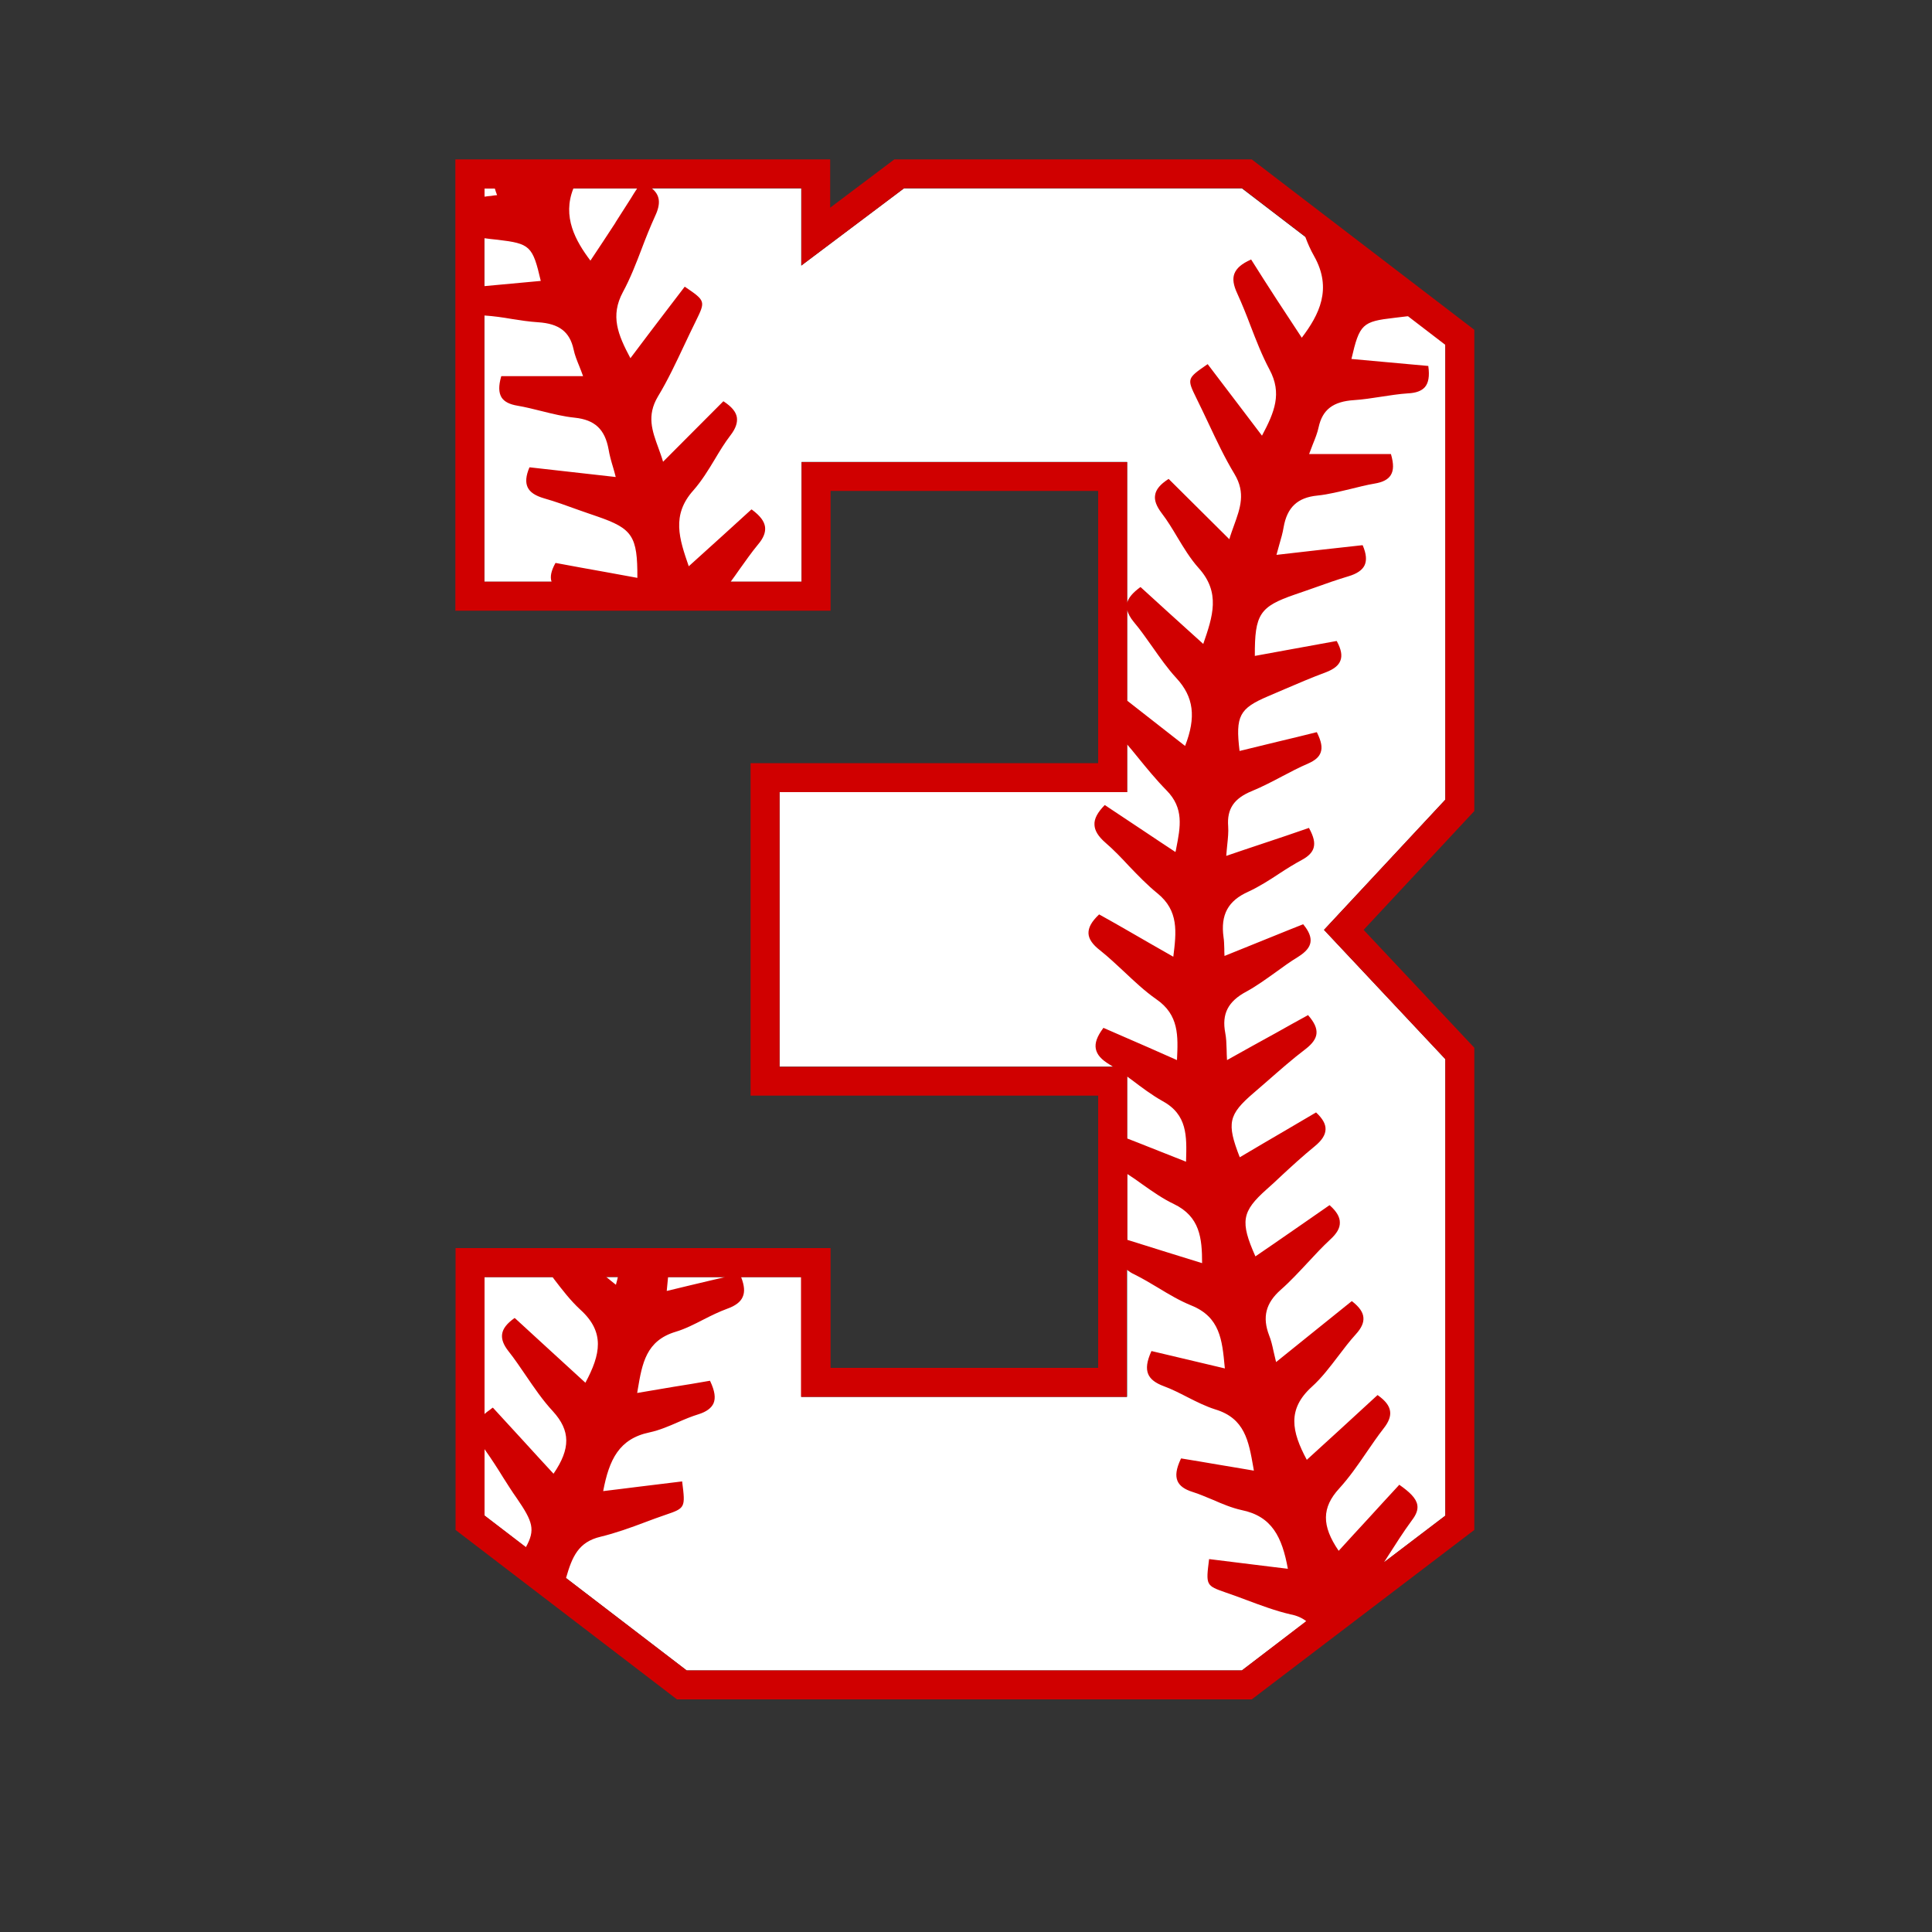 <?xml version="1.0" encoding="utf-8"?>
<!-- Generator: Adobe Illustrator 23.0.1, SVG Export Plug-In . SVG Version: 6.00 Build 0)  -->
<svg version="1.1" id="Layer_1" xmlns="http://www.w3.org/2000/svg" xmlns:xlink="http://www.w3.org/1999/xlink" x="0px" y="0px"
	 width="1000px" height="1000px" viewBox="0 0 1000 1000" style="enable-background:new 0 0 1000 1000;" xml:space="preserve">
<rect x="0" y="0" width="1000" height="1000" fill="#333333" stroke="none"/>
<style type="text/css">
	.st0{fill:#FFFFFF;}
	.st1{fill:#D00000;}
</style>
<g>
	<path class="st0" d="M748.1,784.5l-105.3,80.1H355.4l-104.6-80.1V661h164v62h168.6V552.1H403.5V410h179.9V239.1H414.9v62H250.7
		V97.5h164v40l53.2-40h174.9l105.3,80.6v235.8l-62.8,67.4l62.8,66.9L748.1,784.5L748.1,784.5z"/>
	<path class="st1" d="M763.1,170.7L647.9,82.5h-185l-33.2,25v-25h-194v233.6h194.2v-62h138.5V395H388.5v172.1h179.9V708H429.9v-62
		H235.8v145.9l114.6,87.7h297.5l115.2-87.7V542.3l-57.3-61l57.3-61.5V170.7z M250.7,123.3L250.7,123.3c2.3,0.3,4.6,0.6,6.9,0.8
		c16.8,2,18.1,3.2,22.3,21.3c-9.8,0.9-19.5,1.8-29.2,2.7V123.3z M296.8,97.5h33c-1.2,1.8-2.3,3.6-3.4,5.4c-2.7,4.2-5.2,8.2-7.8,12.2
		l0,0.1c-4.2,6.4-8.5,13-13,19.7C297.9,124.7,290.9,112.2,296.8,97.5z M256.1,97.5c0.2,0.6,0.4,1.3,0.6,1.9c0.2,0.5,0.4,1.1,0.6,1.6
		c-1,0.1-2.1,0.2-3.1,0.4c-1.1,0.1-2.3,0.2-3.4,0.4v-4.2H256.1z M250.7,163.3c4.8,0.3,9.6,1,14.2,1.8c4.4,0.7,9,1.4,13.6,1.7
		c10.9,0.7,16.4,4.9,18.4,14.1c0.6,2.9,1.7,5.6,3,8.8c0.6,1.6,1.3,3.2,1.9,5h-42.3l-0.1,0.2c-1.4,4.9-1.3,8.3,0.2,10.8
		c1.4,2.2,4.1,3.6,8.3,4.3c4.2,0.7,8.4,1.8,12.5,2.8c5.6,1.4,11.3,2.8,17.1,3.4c10.4,1.1,15.6,6,17.5,16.4c0.5,3,1.3,5.9,2.3,9.2
		c0.5,1.6,0.9,3.2,1.4,5.1c-16.8-1.9-30.9-3.5-44.4-5l-0.2,0L274,242c-1.8,4.3-2.1,7.6-0.9,10.2c1.2,2.6,4,4.4,8.4,5.7
		c6,1.7,12,3.9,17.8,6c3.2,1.1,6.5,2.3,9.8,3.4c18.3,6.3,20.9,10.2,20.8,31.8c-5.5-1-11-2-16.4-3c-8.5-1.5-17.2-3.1-25.8-4.7l-0.2,0
		l-0.1,0.2c-2.1,3.8-2.8,7-1.9,9.5l0,0h-34.8V163.3z M414.9,239.1v62h-36.7c1.5-2.1,3.1-4.2,4.5-6.3c3.1-4.3,6.2-8.8,9.6-12.9
		c2.9-3.4,4-6.3,3.7-9.1c-0.4-3-2.5-5.8-6.8-9l-0.2-0.1l-0.2,0.1c-9.2,8.4-19.2,17.5-32.3,29.3c-4.9-14.2-9.1-26.5,2.4-39.3
		c4.3-4.9,7.8-10.6,11.1-16.1c2.5-4.2,5.1-8.5,8.1-12.4c2.7-3.5,3.7-6.5,3.3-9.3c-0.5-2.9-2.7-5.5-6.8-8.2l-0.2-0.1L343.2,239
		c-0.7-2.5-1.6-4.8-2.4-7.1c-3.3-9-6.1-16.8-0.3-26.6c5.1-8.4,9.4-17.6,13.6-26.5c2-4.2,4-8.5,6.1-12.7c5-10.2,5-10.4-5.6-17.6
		l-0.2-0.1l-8.1,10.6c-6.5,8.5-13.1,17.2-20,26.4c-6.5-12.2-10.5-21.9-3.9-34.2c3.9-7.2,6.9-15,9.8-22.6c2.1-5.6,4.4-11.3,6.9-16.8
		c3.1-6.6,2.5-10.9-1.8-14.4h77.5v40l53.2-40h174.9l32.6,25l0.2,0.4c1.1,3,2.6,6.5,4.5,9.8c9.5,16.9,2.6,30.3-6.4,42.2
		c-4.5-6.8-8.8-13.4-13-19.8c-2.2-3.4-4.4-6.8-6.7-10.4c-2.1-3.3-4.2-6.6-6.4-10.1l-0.1-0.2l-0.2,0.1c-4.7,2.1-7.4,4.4-8.5,7.3
		c-1,2.7-0.5,5.9,1.5,10.2c2.5,5.5,4.8,11.2,6.9,16.8c2.9,7.5,5.9,15.3,9.8,22.6c6.6,12.3,2.6,22-3.9,34.2c-7-9.3-13.7-18-20.2-26.6
		l-7.9-10.4l-0.2,0.1c-10.6,7.3-10.6,7.4-5.6,17.6c2.1,4.2,4.1,8.5,6.1,12.7c4.2,8.9,8.5,18.1,13.6,26.5c5.8,9.7,3,17.5-0.3,26.6
		c-0.8,2.3-1.7,4.6-2.4,7.1L605,248l-0.1-0.1l-0.2,0.1c-4.2,2.7-6.4,5.4-6.8,8.2c-0.5,2.7,0.6,5.7,3.3,9.3c3,3.9,5.6,8.2,8.1,12.4
		c3.3,5.5,6.8,11.3,11.1,16.1c11.5,12.7,7.3,25.1,2.4,39.3c-13-11.7-23-20.8-32.3-29.3l-0.2-0.1l-0.2,0.1c-3.8,2.8-6,5.4-6.7,8
		v-72.8H414.9z M583.4,315.7c0.5,1.9,1.6,4,3.5,6.3c3.5,4.1,6.6,8.7,9.7,13c3.8,5.4,7.7,11,12.3,16c9,9.7,10.3,20.2,4.5,35.1
		c-9.7-7.6-19.4-15.2-29.8-23.3l-0.2-0.1V315.7z M613.9,600.9l0,0.4c-6.6-2.6-12.9-5.1-19.2-7.6c-3.8-1.5-7.5-3-11.2-4.4l-0.1,0
		v-32.1c0.9,0.6,1.7,1.3,2.6,1.9c5,3.8,10.2,7.7,15.7,10.8C614.6,576.9,614.3,588,613.9,600.9z M583.4,607.6c2.7,1.7,5.4,3.6,8,5.5
		c5.1,3.6,10.5,7.4,16.2,10.1c13.5,6.5,14.6,17.7,14.6,30.6c-12.1-3.7-24.7-7.7-38.5-12l-0.1,0l-0.1,0.1c0,0,0,0,0,0V607.6z
		 M403.5,552.1V410h179.9v-24.7c1.8,2.1,3.6,4.3,5.3,6.4c4.8,5.9,9.7,11.9,15.1,17.4c9.1,9.2,7.2,18.9,5,30.1
		c-0.1,0.6-0.2,1.2-0.4,1.8c-5.5-3.6-10.7-7.1-15.8-10.5c-7.1-4.7-13.9-9.2-20.6-13.7l-0.2-0.1l-0.1,0.1c-3.6,3.7-5.4,7-5.2,10.1
		c0.1,3,1.9,6,5.7,9.3c4.3,3.7,8.3,7.9,12.1,12c4.7,4.9,9.5,9.9,14.8,14.2c11.1,9,9.8,20,8.2,32.8c-7.5-4.3-14.8-8.4-21.8-12.5
		c-5.5-3.2-11-6.3-16.4-9.3l-0.2-0.1l-0.1,0.1c-3.8,3.6-5.5,6.7-5.4,9.7c0.1,2.9,2.1,5.8,6,8.8c4.4,3.5,8.5,7.4,12.5,11.1
		c5.2,4.9,10.6,10,16.6,14.2c11.8,8.1,11.3,19,10.7,31.5c-9.9-4.4-19.4-8.6-28.7-12.6l-9.4-4.1l-0.1,0.2c-3.2,4.3-4.4,7.7-3.8,10.7
		c0.6,3,2.8,5.5,7.1,8.1l1.9,1.2H403.5z M345.8,661L345.8,661l29.6,0c-2.3,0.5-4.6,1.1-6.9,1.6c-7.5,1.8-15.3,3.6-23.4,5.6
		C345.3,665.7,345.6,663.3,345.8,661z M319.8,661c-0.2,1-0.5,2.1-0.8,3.2l-0.2,0.8c-0.8-0.7-1.7-1.3-2.5-2c-0.8-0.7-1.7-1.4-2.6-2.1
		H319.8z M286,661l0.8,1.1c4.2,5.5,8.5,11.1,13.6,15.8c12.8,11.6,10.5,23.1,2.6,37.8c-12.2-11.2-24.3-22.2-35.9-32.9l-0.7-0.6
		l-0.2,0.1c-3.9,2.8-5.9,5.4-6.3,8.2c-0.4,2.7,0.7,5.6,3.3,8.9c3.2,4,6.1,8.4,9,12.6c4.3,6.3,8.7,12.8,14,18.5
		c9.1,10,9.2,19.3,0.3,32.3c-5.2-5.6-10.3-11.2-15.5-16.9c-5.2-5.7-10.5-11.4-15.7-17.1l-0.2-0.2l-0.2,0.1c-0.5,0.3-0.9,0.7-1.3,1
		c-1,0.7-2,1.4-2.8,2.2V661H286z M250.8,750.1c3.4,4.8,6.6,9.7,9.6,14.6c2.3,3.6,4.6,7.3,7.1,10.8c8.3,12.1,9.7,16.3,4.7,25.3
		l-21.4-16.4V750.1z M642.8,864.6H355.4L293,816.8l0-0.1c3.1-10.8,6.3-18.6,17.9-21.3c7.8-1.9,15.6-4.7,23-7.5
		c3.4-1.3,7-2.6,10.5-3.8c10.3-3.5,10.4-3.7,8.7-17.1l0-0.2l-0.2,0c-7.3,0.9-14.6,1.8-22.1,2.7c-6.1,0.8-12.3,1.5-18.6,2.3
		c3.1-16.3,8.2-27.1,24-30.4c5.1-1.1,10-3.2,14.8-5.3c3.4-1.5,7-3,10.6-4.1c4.1-1.3,6.6-3.2,7.7-5.6c1.2-2.8,0.7-6.4-1.7-11.5
		l-0.1-0.2l-0.2,0c-6.1,1.1-12.3,2.1-18.6,3.1c-6.1,1-12.3,2.1-18.9,3.2l0.3-1.8c2.3-13.6,4.3-25.3,19.7-29.9c5-1.5,9.8-4,14.5-6.4
		c3.9-2,8-4,12.1-5.5c4.2-1.5,6.9-3.5,8-6.1c1.2-2.6,0.9-5.9-0.8-10.3h31v62h168.6v-65.8c1.2,0.9,2.5,1.8,4.1,2.5
		c4.2,2.1,8.4,4.6,12.4,7c5.4,3.3,11,6.6,16.9,9c14.9,6,16,17.9,17.3,31.8l0.1,0.8c-12.8-3-24.6-5.8-36.3-8.6l-1.7-0.4l-0.1,0.2
		c-2.3,5.1-2.8,8.8-1.6,11.7c1.1,2.7,3.8,4.7,8.1,6.3c4.1,1.5,8.2,3.6,12.1,5.6c4.7,2.4,9.5,4.8,14.5,6.4
		c15.3,4.6,17.3,16.3,19.7,29.9l0.3,1.8c-6.6-1.1-12.8-2.2-19-3.2c-6.3-1.1-12.4-2.1-18.5-3.1l-0.2,0l-0.1,0.2
		c-2.4,5.1-2.9,8.7-1.7,11.5c1.1,2.5,3.6,4.3,7.7,5.6c3.6,1.1,7.1,2.7,10.6,4.1c4.8,2.1,9.8,4.2,14.8,5.3c15.8,3.2,21,14,24,30.4
		c-6.4-0.8-12.6-1.5-18.8-2.3c-7.4-0.9-14.6-1.8-21.8-2.7l-0.2,0l0,0.2c-1.7,13.4-1.6,13.5,8.7,17.1c3.5,1.2,7.1,2.5,10.5,3.8
		c7.5,2.8,15.2,5.7,23,7.5c3.2,0.6,5.9,1.8,8.1,3.5L642.8,864.6z M748.1,413.9l-62.8,67.4l62.8,66.9v236.3h0l-31.7,24.1
		c0.6-1,1.3-2,1.9-3c4-6.2,8-12.6,12.5-18.7c2.3-3,3.2-5.5,2.8-7.9c-0.6-3.6-4.1-6.8-9.2-10.4l-0.2-0.1l-0.1,0.2
		c-5.3,5.7-10.5,11.4-15.7,17.1c-5.2,5.6-10.3,11.2-15.5,16.9c-8.9-13-8.8-22.4,0.3-32.3c5.2-5.7,9.7-12.2,14-18.5
		c2.9-4.2,5.8-8.5,9-12.6c2.6-3.3,3.7-6.2,3.3-8.9c-0.4-2.8-2.4-5.4-6.3-8.2l-0.2-0.1l-1.1,1c-11.5,10.6-23.4,21.5-35.5,32.5
		c-7.9-14.7-10.2-26.2,2.6-37.8c5.1-4.6,9.4-10.3,13.6-15.8c2.9-3.8,5.9-7.8,9.1-11.3c3-3.3,4.2-6,4-8.7c-0.2-2.8-2.1-5.5-5.8-8.4
		l-0.2-0.1l-0.2,0.1c-6.1,4.9-12.2,9.8-18.4,14.8c-6.7,5.4-13.5,10.9-20.6,16.6c-0.5-2-0.9-3.9-1.3-5.5c-0.7-3.3-1.3-5.8-2.3-8.3
		c-3.6-9.4-1.8-16.7,6-23.6c4.9-4.3,9.5-9.3,13.9-14c3.7-4,7.6-8.2,11.7-12c3.5-3.2,5.1-6,5-8.9c0-2.8-1.7-5.7-5.2-8.8l-0.1-0.1
		l-0.2,0.1c-9.8,6.8-19.7,13.7-29.3,20.3l-8.9,6.1c-8-18-7.1-23.2,5.8-34.7c2.5-2.2,5-4.5,7.4-6.8c5.6-5.2,11.4-10.5,17.4-15.4
		c3.8-3.1,5.6-5.9,5.7-8.8c0.1-2.8-1.5-5.6-4.8-8.7l-0.1-0.1l-0.2,0.1c-5,2.9-9.9,5.8-14.8,8.7c-8,4.7-16.3,9.5-24.5,14.4
		c-6.9-17.7-5.9-22.1,7.3-33.4c2.2-1.9,4.5-3.9,6.7-5.8c6.5-5.7,13.3-11.7,20.3-17c3.3-2.6,5.1-5.1,5.4-7.7c0.3-2.8-1-5.8-4.2-9.5
		l-0.1-0.2l-0.2,0.1c-5.4,3-10.8,5.9-16.2,9c-8.2,4.5-16.7,9.2-25.6,14.2c-0.1-2-0.2-3.8-0.2-5.4c-0.1-3.4-0.2-6-0.7-8.6
		c-1.9-9.9,1.4-16.4,11-21.5c5.3-2.9,10.2-6.5,15-9.9c3.8-2.8,7.7-5.6,11.8-8.1c3.8-2.4,5.9-4.8,6.3-7.5c0.4-2.7-0.8-5.7-3.7-9.2
		l-0.1-0.1l-6.8,2.7c-10.9,4.4-22.1,8.9-33.9,13.7c-0.1-1.4-0.1-2.6-0.1-3.7c-0.1-2.4-0.1-4.2-0.4-6c-1.6-11.6,2.3-18.9,12.9-23.6
		c5.6-2.6,10.9-6,15.9-9.3c3.8-2.5,7.8-5,11.9-7.2c3.3-1.8,5.2-3.8,5.9-6.1c0.8-2.7,0.1-5.8-2.3-10.2l-0.1-0.2l-0.2,0.1
		c-7.9,2.7-15.6,5.4-23.9,8.1c-6.1,2-12.2,4.1-18.7,6.3c0.2-2,0.3-3.9,0.5-5.5c0.4-3.8,0.7-6.8,0.5-9.8c-0.7-9,3-14.5,12.4-18.3
		c5.3-2.2,10.5-4.9,15.4-7.5c4.4-2.3,8.9-4.7,13.6-6.7c3.6-1.6,5.7-3.4,6.5-5.8c0.9-2.6,0.3-5.7-1.9-10.2l-0.1-0.2l-0.2,0
		c-6.7,1.7-13.4,3.3-20.1,4.9c-6.6,1.6-13.1,3.2-19.7,4.8c-2.2-18.1-0.1-22,14.7-28.3c2.8-1.2,5.6-2.4,8.4-3.6
		c7-3,14.2-6.1,21.5-8.8c4.2-1.6,6.7-3.6,7.6-6.1c1-2.6,0.4-5.8-1.8-9.9l-0.1-0.2l-0.2,0c-8.6,1.6-17.4,3.2-25.8,4.7
		c-5.4,1-10.9,2-16.4,3c-0.1-21.6,2.5-25.5,20.8-31.8c3.3-1.1,6.6-2.3,9.8-3.4c5.8-2.1,11.8-4.2,17.8-6c4.4-1.3,7.2-3.2,8.4-5.7
		c1.2-2.6,0.9-5.9-0.9-10.2l-0.1-0.2l-0.2,0c-13.6,1.5-27.3,3-44.4,5c0.5-1.8,1-3.5,1.4-5.1c1-3.4,1.8-6.2,2.3-9.2
		c1.8-10.3,7.2-15.4,17.5-16.4c5.8-0.6,11.5-2.1,17.1-3.4c4.1-1,8.3-2.1,12.5-2.8c4.2-0.7,6.9-2.1,8.3-4.3c1.6-2.5,1.6-5.9,0.2-10.8
		l-0.1-0.2h-42.3c0.7-1.8,1.3-3.4,1.9-5c1.3-3.2,2.4-6,3-8.8c2-9.2,7.5-13.4,18.4-14.1c4.5-0.3,9.1-1,13.6-1.7
		c4.7-0.7,9.5-1.5,14.3-1.8c4.2-0.2,7-1.3,8.7-3.2c1.9-2.2,2.5-5.7,1.8-10.8l0-0.2l-0.2,0c-13.1-1.2-26.3-2.4-39.6-3.6
		c4.2-18.1,5.6-19.4,22.3-21.3c1.1-0.1,2.2-0.3,3.3-0.4c1.1-0.1,2.3-0.3,3.4-0.4l0.3,0l19.3,14.8V413.9z"/>
</g>
</svg>
